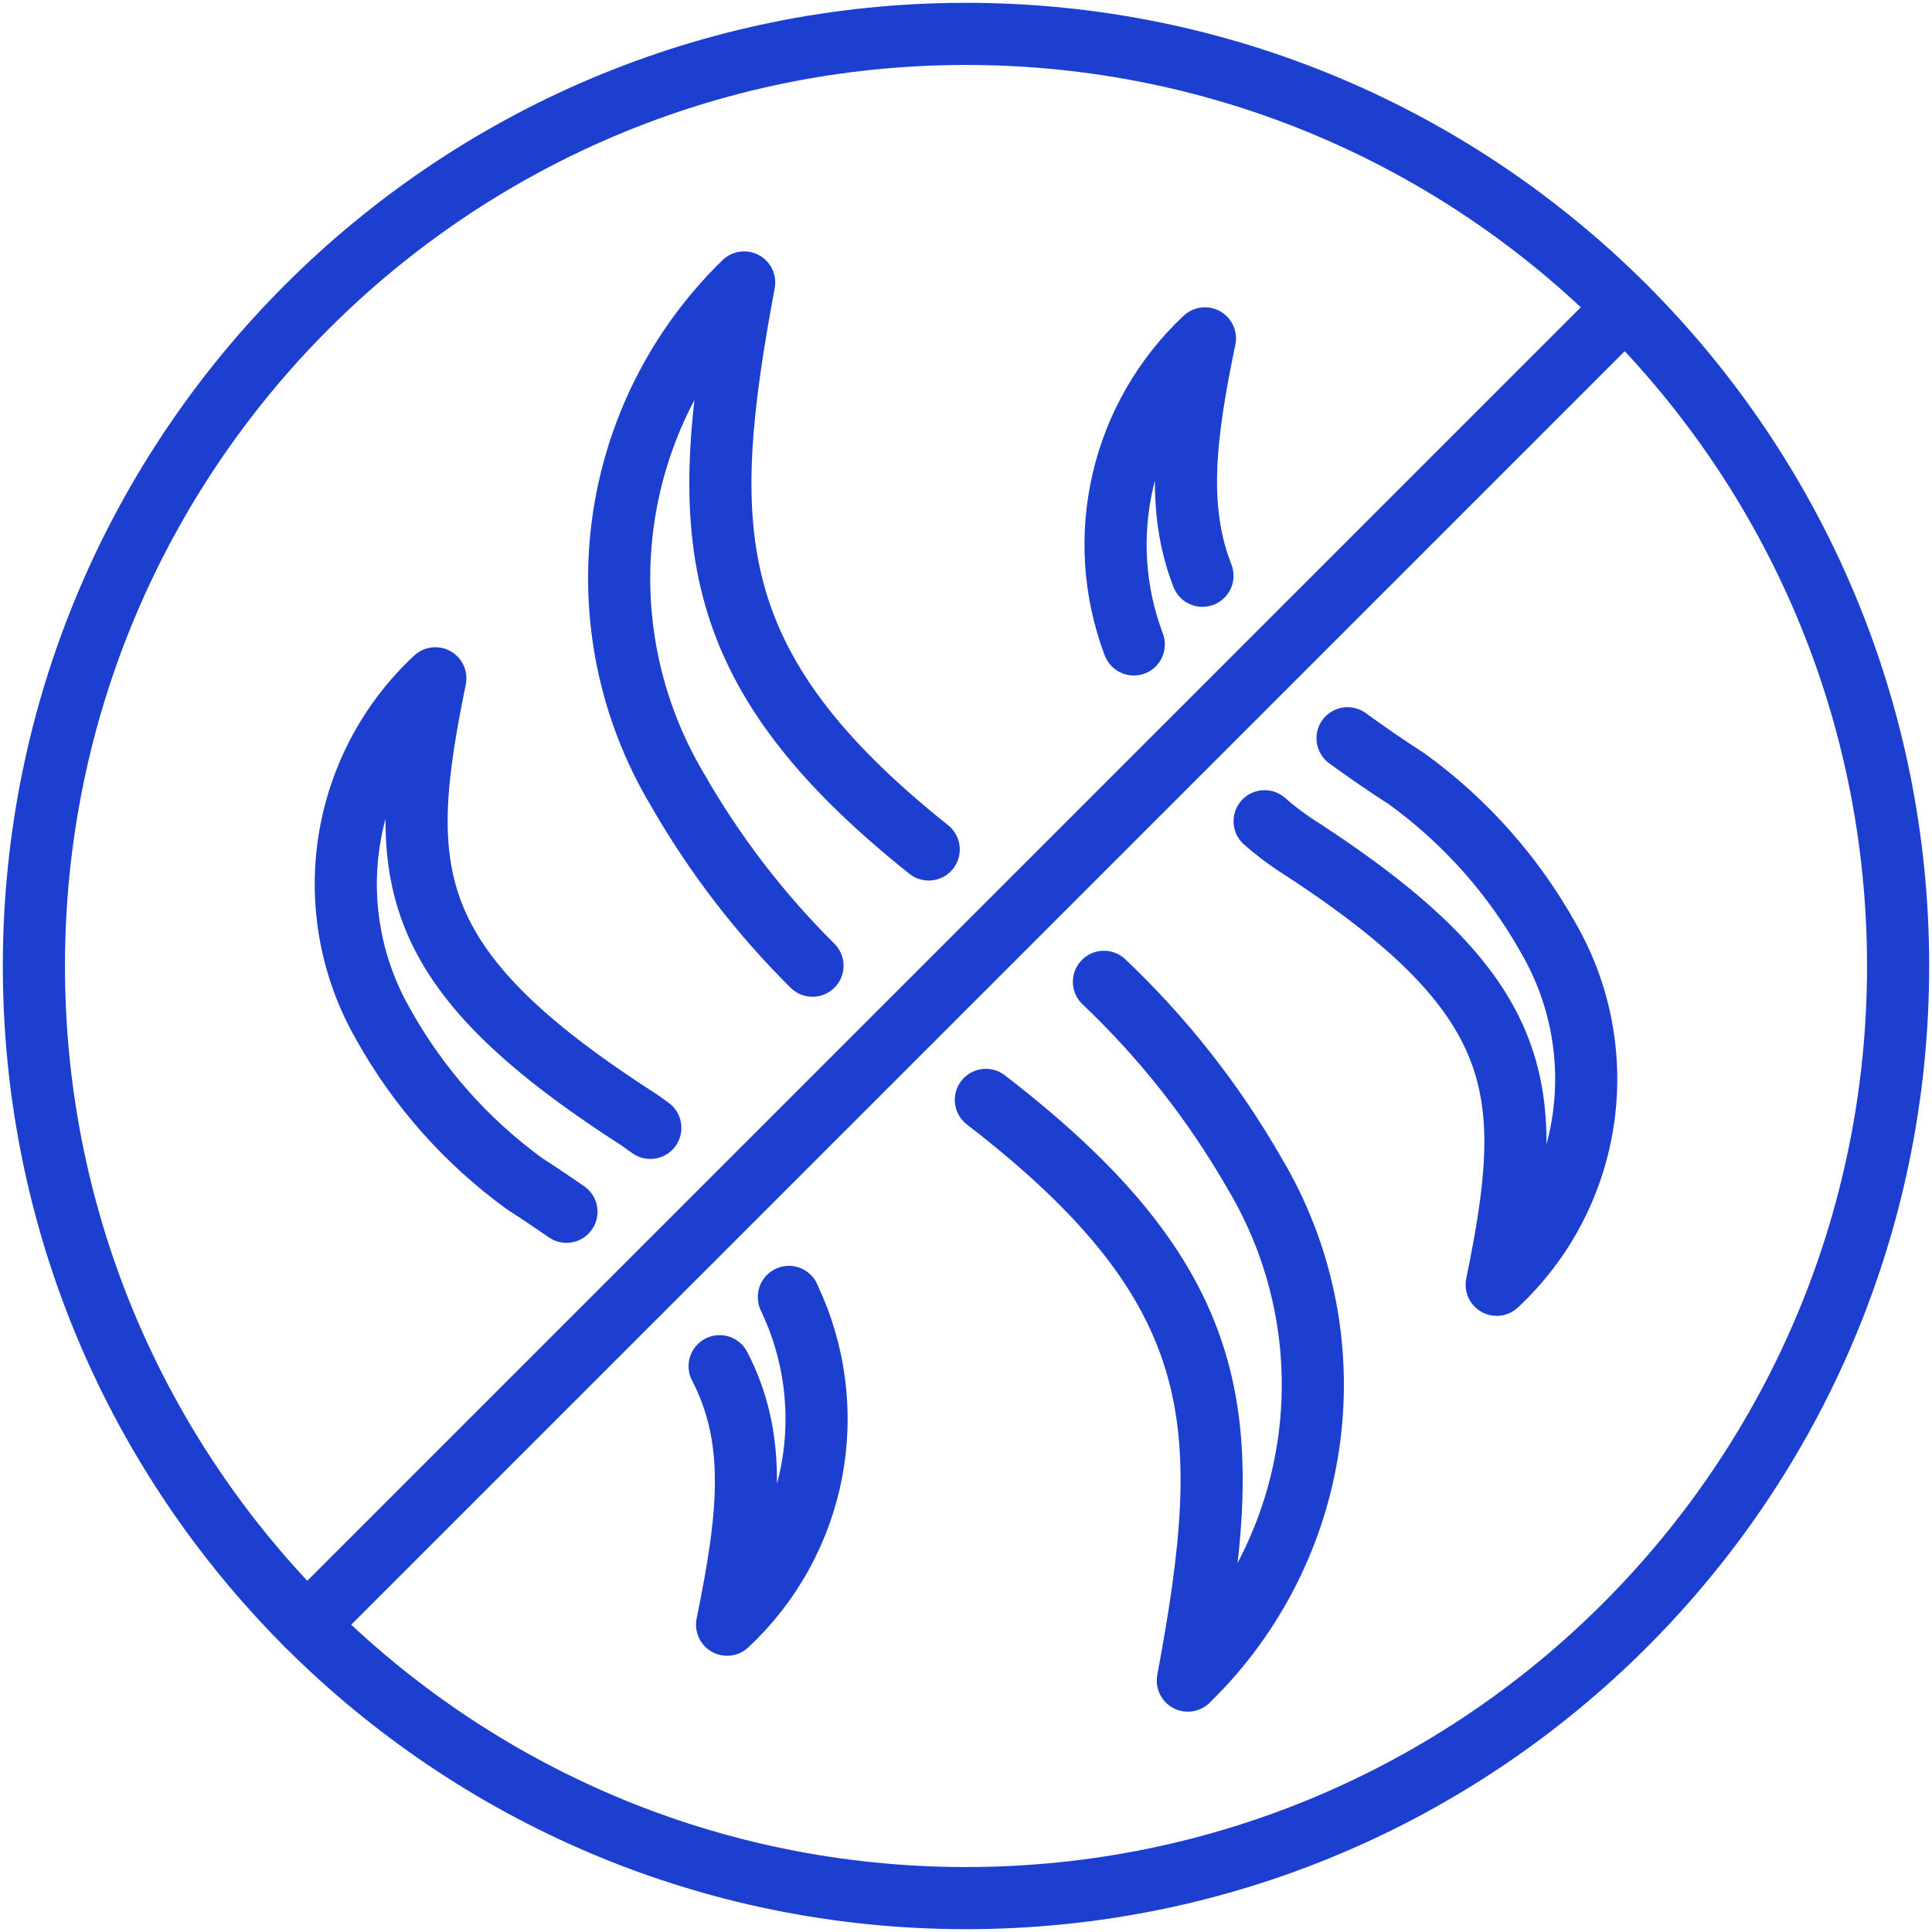 <svg width="57" height="57" viewBox="0 0 57 57" fill="none" xmlns="http://www.w3.org/2000/svg">
<g clip-path="url(#clip0_20_309)">
<path d="M28.5 56C43.688 56 56 43.688 56 28.5C56 13.312 43.688 1 28.5 1C13.312 1 1 13.312 1 28.5C1 43.688 13.312 56 28.5 56Z" stroke="#1D3FD0" stroke-width="1.833" stroke-linecap="round" stroke-linejoin="round"/>
<path d="M47.945 9.055L9.055 47.945" stroke="#1D3FD0" stroke-width="1.833" stroke-linecap="round" stroke-linejoin="round"/>
<path d="M32.57 28.967C34.32 30.625 35.818 32.531 37.016 34.623C38.418 36.974 38.986 39.73 38.628 42.445C38.27 45.159 37.008 47.674 35.045 49.583C36.429 42.139 36.383 38.069 29.086 32.45" stroke="#1D3FD0" stroke-width="1.833" stroke-linecap="round" stroke-linejoin="round"/>
<path d="M23.971 28.491C22.414 26.946 21.073 25.197 19.984 23.293C18.582 20.941 18.014 18.185 18.371 15.471C18.729 12.756 19.991 10.242 21.955 8.333C20.607 15.593 20.616 19.654 27.4 25.062" stroke="#1D3FD0" stroke-width="1.833" stroke-linecap="round" stroke-linejoin="round"/>
<path d="M33.45 19.013C32.867 17.469 32.755 15.787 33.129 14.179C33.502 12.572 34.345 11.111 35.549 9.983C34.953 12.862 34.697 14.988 35.476 16.987" stroke="#1D3FD0" stroke-width="1.833" stroke-linecap="round" stroke-linejoin="round"/>
<path d="M39.757 21.781C40.289 22.166 40.866 22.57 41.508 22.982C43.232 24.231 44.662 25.843 45.697 27.703C46.63 29.328 46.985 31.22 46.705 33.073C46.426 34.925 45.528 36.628 44.157 37.905C45.321 32.213 45.202 29.417 38.19 24.907C37.882 24.701 37.587 24.474 37.31 24.229" stroke="#1D3FD0" stroke-width="1.833" stroke-linecap="round" stroke-linejoin="round"/>
<path d="M21.231 40.307C22.359 42.479 22.101 44.753 21.451 47.934C22.745 46.727 23.619 45.14 23.948 43.402C24.276 41.664 24.04 39.867 23.275 38.272V38.263" stroke="#1D3FD0" stroke-width="1.833" stroke-linecap="round" stroke-linejoin="round"/>
<path d="M16.712 35.751C16.327 35.485 15.924 35.21 15.493 34.935C13.769 33.686 12.339 32.075 11.303 30.214C10.371 28.589 10.016 26.697 10.295 24.845C10.575 22.992 11.473 21.289 12.844 20.012C11.679 25.704 11.799 28.5 18.811 33.01C18.811 33.01 18.948 33.102 19.187 33.276" stroke="#1D3FD0" stroke-width="1.833" stroke-linecap="round" stroke-linejoin="round"/>
</g>
<defs>
<clipPath id="clip0_20_309">
<rect width="57" height="57" fill="white"/>
</clipPath>
</defs>
</svg>
